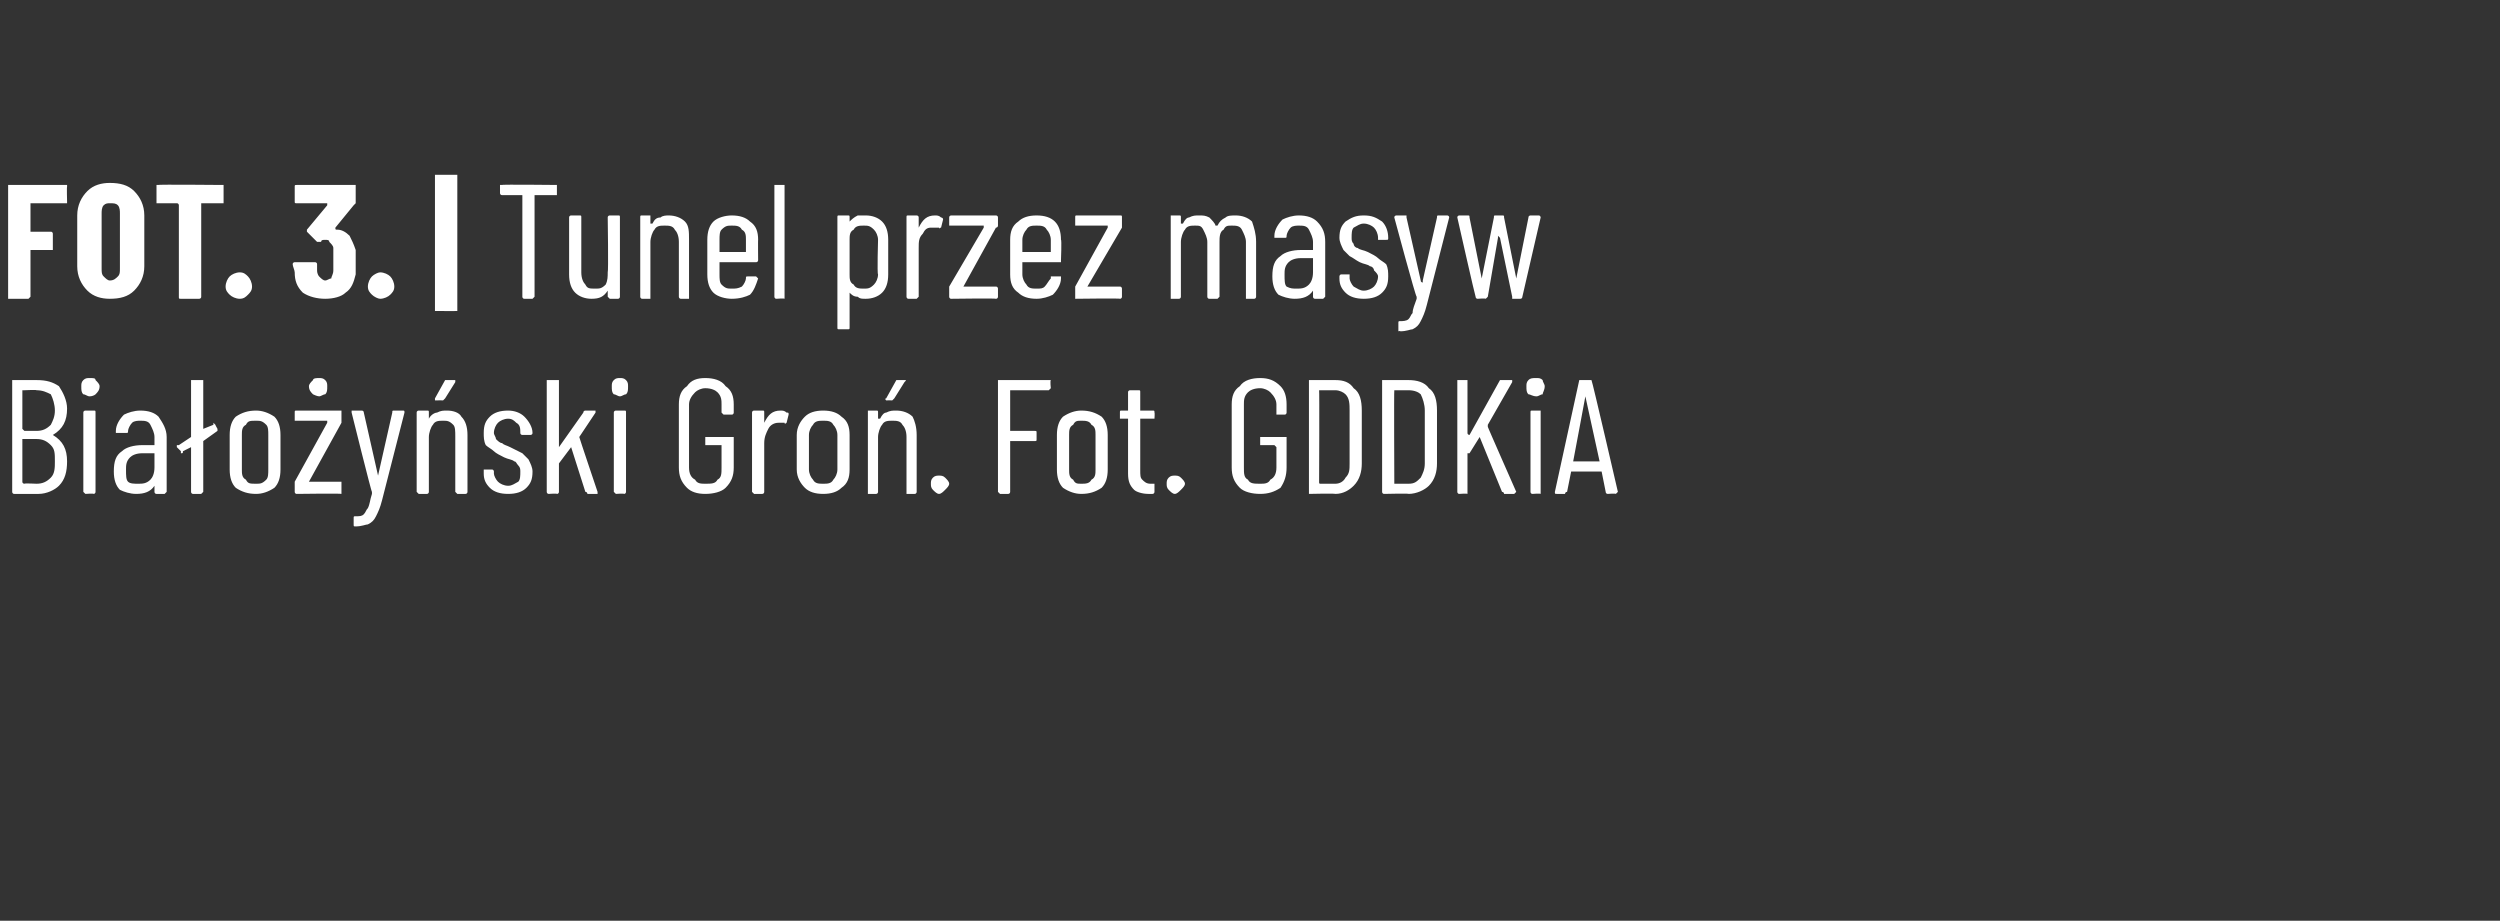 <?xml version="1.0" standalone="no"?>
<!DOCTYPE svg PUBLIC "-//W3C//DTD SVG 1.1//EN" "http://www.w3.org/Graphics/SVG/1.1/DTD/svg11.dtd">
<svg xmlns="http://www.w3.org/2000/svg" version="1.1" width="123px" height="45.3px" viewBox="0 -1 123 45.3" style="top:-1px">
  <rect x="0" y="-1" width="123" height="45.3" fill="#333333" stroke="none"/>
  <desc>FOT. 3. | Tunel przez masyw Bia o y ski Gro . Fot. GDDKiA</desc>
  <defs/>
  <g class="svg-tables">
    <g class="svg-table-background"/>
  </g>
  <g id="Polygon102821">
    <path d="M 3.3 21.7 C 3.3 22.2 3.2 22.6 2.9 22.9 C 2.7 23.1 2.3 23.3 1.9 23.3 C 1.9 23.3 0.7 23.3 0.7 23.3 C 0.6 23.3 0.6 23.2 0.6 23.2 C 0.6 23.2 0.6 17.7 0.6 17.7 C 0.6 17.7 0.6 17.7 0.7 17.7 C 0.7 17.7 1.8 17.7 1.8 17.7 C 2.3 17.7 2.6 17.8 2.9 18 C 3.1 18.3 3.3 18.7 3.3 19.1 C 3.3 19.7 3.1 20.1 2.6 20.4 C 2.6 20.4 2.6 20.4 2.6 20.4 C 2.6 20.4 2.6 20.4 2.6 20.4 C 3.1 20.7 3.3 21.1 3.3 21.7 C 3.3 21.7 3.3 21.7 3.3 21.7 Z M 1.2 18.2 C 1.2 18.2 1.1 18.2 1.1 18.2 C 1.1 18.2 1.1 20.1 1.1 20.1 C 1.1 20.1 1.2 20.2 1.2 20.2 C 1.2 20.2 1.8 20.2 1.8 20.2 C 2.1 20.2 2.3 20.1 2.5 19.9 C 2.6 19.7 2.7 19.5 2.7 19.2 C 2.7 18.9 2.6 18.6 2.5 18.4 C 2.3 18.3 2.1 18.2 1.8 18.2 C 1.81 18.17 1.2 18.2 1.2 18.2 C 1.2 18.2 1.18 18.17 1.2 18.2 Z M 1.8 22.8 C 2.1 22.8 2.3 22.7 2.5 22.5 C 2.7 22.3 2.7 22 2.7 21.7 C 2.7 21.3 2.7 21.1 2.5 20.9 C 2.3 20.7 2.1 20.6 1.8 20.6 C 1.8 20.6 1.2 20.6 1.2 20.6 C 1.2 20.6 1.1 20.6 1.1 20.6 C 1.1 20.6 1.1 22.7 1.1 22.7 C 1.1 22.8 1.2 22.8 1.2 22.8 C 1.18 22.77 1.8 22.8 1.8 22.8 C 1.8 22.8 1.84 22.77 1.8 22.8 Z M 4.4 18.5 C 4.3 18.5 4.2 18.4 4.1 18.4 C 4 18.3 4 18.2 4 18 C 4 17.9 4 17.8 4.1 17.7 C 4.2 17.6 4.3 17.6 4.4 17.6 C 4.6 17.6 4.7 17.6 4.7 17.7 C 4.8 17.8 4.9 17.9 4.9 18 C 4.9 18.2 4.8 18.3 4.7 18.4 C 4.7 18.4 4.6 18.5 4.4 18.5 C 4.4 18.5 4.4 18.5 4.4 18.5 Z M 4.2 23.3 C 4.2 23.3 4.1 23.2 4.1 23.2 C 4.1 23.2 4.1 19.3 4.1 19.3 C 4.1 19.2 4.2 19.2 4.2 19.2 C 4.2 19.2 4.6 19.2 4.6 19.2 C 4.7 19.2 4.7 19.2 4.7 19.3 C 4.7 19.3 4.7 23.2 4.7 23.2 C 4.7 23.2 4.7 23.3 4.6 23.3 C 4.63 23.27 4.2 23.3 4.2 23.3 C 4.2 23.3 4.22 23.27 4.2 23.3 Z M 6.9 19.2 C 7.3 19.2 7.6 19.3 7.8 19.5 C 8 19.8 8.2 20.1 8.2 20.5 C 8.2 20.5 8.2 23.2 8.2 23.2 C 8.2 23.2 8.1 23.3 8.1 23.3 C 8.1 23.3 7.7 23.3 7.7 23.3 C 7.6 23.3 7.6 23.2 7.6 23.2 C 7.6 23.2 7.6 22.9 7.6 22.9 C 7.6 22.9 7.6 22.9 7.6 22.9 C 7.6 22.9 7.6 22.9 7.6 22.9 C 7.4 23.2 7.1 23.3 6.7 23.3 C 6.4 23.3 6.1 23.2 5.9 23.1 C 5.7 22.9 5.6 22.6 5.6 22.2 C 5.6 21.7 5.7 21.4 6 21.2 C 6.2 21 6.6 20.9 7 20.9 C 7 20.9 7.6 20.9 7.6 20.9 C 7.6 20.9 7.6 20.9 7.6 20.8 C 7.6 20.8 7.6 20.5 7.6 20.5 C 7.6 20.3 7.5 20.1 7.4 19.9 C 7.3 19.7 7.1 19.7 6.9 19.7 C 6.8 19.7 6.6 19.7 6.5 19.8 C 6.4 19.9 6.3 20.1 6.3 20.2 C 6.3 20.3 6.3 20.3 6.2 20.3 C 6.2 20.3 5.8 20.3 5.8 20.3 C 5.7 20.3 5.7 20.3 5.7 20.3 C 5.7 20.3 5.7 20.2 5.7 20.2 C 5.7 19.9 5.9 19.6 6.1 19.4 C 6.3 19.3 6.6 19.2 6.9 19.2 C 6.9 19.2 6.9 19.2 6.9 19.2 Z M 6.8 22.8 C 7 22.8 7.2 22.8 7.4 22.6 C 7.5 22.5 7.6 22.3 7.6 22 C 7.6 22 7.6 21.4 7.6 21.4 C 7.6 21.3 7.6 21.3 7.6 21.3 C 7.6 21.3 7 21.3 7 21.3 C 6.7 21.3 6.5 21.4 6.4 21.5 C 6.2 21.7 6.2 21.9 6.2 22.1 C 6.2 22.4 6.2 22.6 6.3 22.7 C 6.4 22.8 6.6 22.8 6.8 22.8 C 6.8 22.8 6.8 22.8 6.8 22.8 Z M 10.7 20.1 C 10.7 20.1 10.7 20.2 10.7 20.2 C 10.7 20.2 10.7 20.2 10.7 20.2 C 10.7 20.2 10 20.7 10 20.7 C 10 20.7 10 20.7 10 20.7 C 10 20.7 10 23.2 10 23.2 C 10 23.2 9.9 23.3 9.9 23.3 C 9.9 23.3 9.5 23.3 9.5 23.3 C 9.4 23.3 9.4 23.2 9.4 23.2 C 9.4 23.2 9.4 21 9.4 21 C 9.4 21 9.4 21 9.4 21 C 9.4 21 9.4 21 9.4 21 C 9.4 21 9 21.2 9 21.2 C 9 21.3 9 21.3 8.9 21.3 C 8.9 21.3 8.9 21.2 8.9 21.2 C 8.9 21.2 8.7 21 8.7 21 C 8.7 21 8.7 20.9 8.7 20.9 C 8.7 20.9 8.7 20.9 8.8 20.9 C 8.8 20.9 9.4 20.5 9.4 20.5 C 9.4 20.5 9.4 20.5 9.4 20.5 C 9.4 20.5 9.4 17.7 9.4 17.7 C 9.4 17.7 9.4 17.7 9.5 17.7 C 9.5 17.7 9.9 17.7 9.9 17.7 C 9.9 17.7 10 17.7 10 17.7 C 10 17.7 10 20.1 10 20.1 C 10 20.1 10 20.1 10 20.1 C 10 20.1 10 20.1 10 20.1 C 10 20.1 10.5 19.9 10.5 19.9 C 10.5 19.9 10.5 19.8 10.5 19.8 C 10.5 19.8 10.6 19.9 10.6 19.9 C 10.58 19.89 10.7 20.1 10.7 20.1 C 10.7 20.1 10.72 20.13 10.7 20.1 Z M 12.6 23.3 C 12.2 23.3 11.9 23.2 11.6 23 C 11.4 22.8 11.3 22.5 11.3 22.1 C 11.3 22.1 11.3 20.4 11.3 20.4 C 11.3 20 11.4 19.7 11.6 19.5 C 11.9 19.3 12.2 19.2 12.6 19.2 C 12.9 19.2 13.2 19.3 13.5 19.5 C 13.7 19.7 13.8 20 13.8 20.4 C 13.8 20.4 13.8 22.1 13.8 22.1 C 13.8 22.5 13.7 22.8 13.5 23 C 13.2 23.2 12.9 23.3 12.6 23.3 C 12.6 23.3 12.6 23.3 12.6 23.3 Z M 12.6 22.8 C 12.8 22.8 12.9 22.8 13.1 22.6 C 13.2 22.5 13.2 22.3 13.2 22.1 C 13.2 22.1 13.2 20.4 13.2 20.4 C 13.2 20.2 13.2 20 13.1 19.9 C 12.9 19.7 12.8 19.7 12.6 19.7 C 12.3 19.7 12.2 19.7 12.1 19.9 C 11.9 20 11.9 20.2 11.9 20.4 C 11.9 20.4 11.9 22.1 11.9 22.1 C 11.9 22.3 11.9 22.5 12.1 22.6 C 12.2 22.8 12.3 22.8 12.6 22.8 C 12.6 22.8 12.6 22.8 12.6 22.8 Z M 14.6 23.3 C 14.5 23.3 14.5 23.2 14.5 23.2 C 14.5 23.2 14.5 22.8 14.5 22.8 C 14.5 22.8 14.5 22.7 14.5 22.7 C 14.5 22.7 16.1 19.8 16.1 19.8 C 16.1 19.8 16.2 19.8 16.1 19.8 C 16.1 19.7 16.1 19.7 16.1 19.7 C 16.1 19.7 14.6 19.7 14.6 19.7 C 14.5 19.7 14.5 19.7 14.5 19.7 C 14.5 19.7 14.5 19.3 14.5 19.3 C 14.5 19.2 14.5 19.2 14.6 19.2 C 14.6 19.2 16.8 19.2 16.8 19.2 C 16.8 19.2 16.8 19.2 16.8 19.3 C 16.8 19.3 16.8 19.7 16.8 19.7 C 16.8 19.7 16.8 19.8 16.8 19.8 C 16.8 19.8 15.2 22.7 15.2 22.7 C 15.1 22.7 15.1 22.7 15.2 22.7 C 15.2 22.7 15.2 22.7 15.2 22.7 C 15.2 22.7 16.8 22.7 16.8 22.7 C 16.8 22.7 16.8 22.8 16.8 22.8 C 16.8 22.8 16.8 23.2 16.8 23.2 C 16.8 23.2 16.8 23.3 16.8 23.3 C 16.77 23.27 14.6 23.3 14.6 23.3 C 14.6 23.3 14.56 23.27 14.6 23.3 Z M 15.7 18.5 C 15.6 18.5 15.4 18.4 15.4 18.4 C 15.3 18.3 15.2 18.2 15.2 18 C 15.2 17.9 15.3 17.8 15.4 17.7 C 15.4 17.6 15.6 17.6 15.7 17.6 C 15.8 17.6 15.9 17.6 16 17.7 C 16.1 17.8 16.1 17.9 16.1 18 C 16.1 18.2 16.1 18.3 16 18.4 C 15.9 18.4 15.8 18.5 15.7 18.5 C 15.7 18.5 15.7 18.5 15.7 18.5 Z M 17.5 24.9 C 17.4 24.9 17.4 24.9 17.4 24.8 C 17.4 24.8 17.4 24.8 17.4 24.8 C 17.4 24.8 17.4 24.5 17.4 24.5 C 17.4 24.4 17.4 24.4 17.5 24.4 C 17.7 24.4 17.8 24.4 17.9 24.3 C 18 24.2 18 24.1 18.1 24 C 18.2 23.8 18.2 23.6 18.3 23.3 C 18.3 23.3 18.3 23.3 18.3 23.3 C 18.3 23.3 18.3 23.3 18.3 23.2 C 18.28 23.25 17.3 19.3 17.3 19.3 C 17.3 19.3 17.26 19.29 17.3 19.3 C 17.3 19.2 17.3 19.2 17.3 19.2 C 17.3 19.2 17.8 19.2 17.8 19.2 C 17.8 19.2 17.9 19.2 17.9 19.3 C 17.9 19.3 18.6 22.4 18.6 22.4 C 18.6 22.5 18.6 22.5 18.6 22.5 C 18.6 22.5 18.6 22.5 18.6 22.4 C 18.6 22.4 19.3 19.3 19.3 19.3 C 19.3 19.2 19.3 19.2 19.4 19.2 C 19.4 19.2 19.8 19.2 19.8 19.2 C 19.9 19.2 19.9 19.2 19.9 19.3 C 19.9 19.3 19.9 19.3 19.9 19.3 C 19.9 19.3 18.8 23.6 18.8 23.6 C 18.7 24 18.6 24.2 18.5 24.4 C 18.4 24.6 18.3 24.7 18.1 24.8 C 18 24.8 17.8 24.9 17.5 24.9 C 17.5 24.87 17.5 24.9 17.5 24.9 C 17.5 24.9 17.46 24.87 17.5 24.9 Z M 22 19.2 C 22.3 19.2 22.6 19.3 22.7 19.5 C 22.9 19.7 23 20 23 20.4 C 23 20.4 23 23.2 23 23.2 C 23 23.2 23 23.3 22.9 23.3 C 22.9 23.3 22.5 23.3 22.5 23.3 C 22.5 23.3 22.4 23.2 22.4 23.2 C 22.4 23.2 22.4 20.5 22.4 20.5 C 22.4 20.2 22.4 20 22.3 19.9 C 22.1 19.7 22 19.7 21.8 19.7 C 21.6 19.7 21.4 19.7 21.3 19.9 C 21.2 20 21.1 20.3 21.1 20.5 C 21.1 20.5 21.1 23.2 21.1 23.2 C 21.1 23.2 21.1 23.3 21 23.3 C 21 23.3 20.6 23.3 20.6 23.3 C 20.6 23.3 20.5 23.2 20.5 23.2 C 20.5 23.2 20.5 19.3 20.5 19.3 C 20.5 19.2 20.6 19.2 20.6 19.2 C 20.6 19.2 21 19.2 21 19.2 C 21.1 19.2 21.1 19.2 21.1 19.3 C 21.1 19.3 21.1 19.6 21.1 19.6 C 21.1 19.6 21.1 19.6 21.1 19.6 C 21.1 19.6 21.1 19.6 21.1 19.6 C 21.2 19.4 21.4 19.3 21.5 19.3 C 21.7 19.2 21.8 19.2 22 19.2 C 22 19.2 22 19.2 22 19.2 Z M 21.5 18.7 C 21.5 18.7 21.5 18.7 21.4 18.7 C 21.4 18.6 21.4 18.6 21.4 18.6 C 21.4 18.6 21.9 17.7 21.9 17.7 C 22 17.7 22 17.7 22 17.7 C 22 17.7 22.4 17.7 22.4 17.7 C 22.4 17.7 22.4 17.7 22.4 17.7 C 22.4 17.7 22.4 17.7 22.4 17.8 C 22.4 17.8 21.9 18.6 21.9 18.6 C 21.8 18.7 21.8 18.7 21.8 18.7 C 21.76 18.69 21.5 18.7 21.5 18.7 C 21.5 18.7 21.5 18.69 21.5 18.7 Z M 25 23.3 C 24.6 23.3 24.3 23.2 24.1 23 C 23.9 22.8 23.8 22.6 23.8 22.3 C 23.8 22.3 23.8 22.2 23.8 22.2 C 23.8 22.2 23.8 22.1 23.8 22.1 C 23.8 22.1 24.2 22.1 24.2 22.1 C 24.3 22.1 24.3 22.2 24.3 22.2 C 24.3 22.2 24.3 22.3 24.3 22.3 C 24.3 22.4 24.4 22.6 24.5 22.7 C 24.6 22.8 24.8 22.9 25 22.9 C 25.2 22.9 25.3 22.8 25.5 22.7 C 25.6 22.6 25.6 22.4 25.6 22.2 C 25.6 22.1 25.6 22 25.5 21.9 C 25.4 21.8 25.4 21.7 25.3 21.7 C 25.2 21.6 25 21.6 24.8 21.5 C 24.6 21.4 24.4 21.3 24.3 21.2 C 24.2 21.1 24 21 23.9 20.9 C 23.8 20.7 23.8 20.5 23.8 20.3 C 23.8 19.9 23.9 19.7 24.1 19.5 C 24.3 19.3 24.6 19.2 25 19.2 C 25.3 19.2 25.6 19.3 25.8 19.5 C 26 19.7 26.2 20 26.2 20.3 C 26.2 20.3 26.2 20.3 26.2 20.3 C 26.2 20.4 26.1 20.4 26.1 20.4 C 26.1 20.4 25.7 20.4 25.7 20.4 C 25.7 20.4 25.6 20.4 25.6 20.3 C 25.6 20.3 25.6 20.3 25.6 20.3 C 25.6 20.1 25.6 19.9 25.4 19.8 C 25.3 19.7 25.2 19.6 25 19.6 C 24.8 19.6 24.6 19.7 24.5 19.8 C 24.4 19.9 24.3 20.1 24.3 20.3 C 24.3 20.4 24.4 20.5 24.4 20.6 C 24.5 20.7 24.6 20.8 24.7 20.8 C 24.8 20.9 24.9 20.9 25.1 21 C 25.3 21.1 25.5 21.2 25.7 21.3 C 25.8 21.4 25.9 21.5 26 21.6 C 26.1 21.8 26.2 22 26.2 22.2 C 26.2 22.6 26.1 22.8 25.9 23 C 25.7 23.2 25.4 23.3 25 23.3 C 25 23.3 25 23.3 25 23.3 Z M 27 23.3 C 26.9 23.3 26.9 23.2 26.9 23.2 C 26.9 23.2 26.9 17.7 26.9 17.7 C 26.9 17.7 26.9 17.7 27 17.7 C 27 17.7 27.4 17.7 27.4 17.7 C 27.5 17.7 27.5 17.7 27.5 17.7 C 27.5 17.7 27.5 21 27.5 21 C 27.5 21 27.5 21 27.5 21 C 27.5 21 27.5 21 27.5 21 C 27.5 21 28.7 19.3 28.7 19.3 C 28.7 19.2 28.8 19.2 28.8 19.2 C 28.8 19.2 29.2 19.2 29.2 19.2 C 29.3 19.2 29.3 19.2 29.3 19.2 C 29.3 19.3 29.3 19.3 29.3 19.3 C 29.3 19.3 28.5 20.5 28.5 20.5 C 28.5 20.5 28.5 20.5 28.5 20.5 C 28.49 20.5 29.4 23.2 29.4 23.2 C 29.4 23.2 29.44 23.21 29.4 23.2 C 29.4 23.3 29.4 23.3 29.4 23.3 C 29.4 23.3 28.9 23.3 28.9 23.3 C 28.9 23.3 28.9 23.2 28.8 23.2 C 28.8 23.2 28.1 21 28.1 21 C 28.1 20.9 28.1 20.9 28.1 21 C 28.1 21 27.5 21.8 27.5 21.8 C 27.5 21.8 27.5 21.8 27.5 21.8 C 27.5 21.8 27.5 23.2 27.5 23.2 C 27.5 23.2 27.5 23.3 27.4 23.3 C 27.41 23.27 27 23.3 27 23.3 C 27 23.3 27 23.27 27 23.3 Z M 30.5 18.5 C 30.4 18.5 30.3 18.4 30.2 18.4 C 30.1 18.3 30.1 18.2 30.1 18 C 30.1 17.9 30.1 17.8 30.2 17.7 C 30.3 17.6 30.4 17.6 30.5 17.6 C 30.6 17.6 30.7 17.6 30.8 17.7 C 30.9 17.8 30.9 17.9 30.9 18 C 30.9 18.2 30.9 18.3 30.8 18.4 C 30.7 18.4 30.6 18.5 30.5 18.5 C 30.5 18.5 30.5 18.5 30.5 18.5 Z M 30.3 23.3 C 30.3 23.3 30.2 23.2 30.2 23.2 C 30.2 23.2 30.2 19.3 30.2 19.3 C 30.2 19.2 30.3 19.2 30.3 19.2 C 30.3 19.2 30.7 19.2 30.7 19.2 C 30.8 19.2 30.8 19.2 30.8 19.3 C 30.8 19.3 30.8 23.2 30.8 23.2 C 30.8 23.2 30.8 23.3 30.7 23.3 C 30.71 23.27 30.3 23.3 30.3 23.3 C 30.3 23.3 30.3 23.27 30.3 23.3 Z M 34.7 23.3 C 34.3 23.3 34 23.2 33.8 23 C 33.5 22.7 33.4 22.4 33.4 22 C 33.4 22 33.4 18.9 33.4 18.9 C 33.4 18.5 33.5 18.2 33.8 18 C 34 17.7 34.3 17.6 34.7 17.6 C 35.1 17.6 35.5 17.7 35.7 18 C 36 18.2 36.1 18.5 36.1 18.9 C 36.1 18.9 36.1 19.3 36.1 19.3 C 36.1 19.3 36.1 19.4 36 19.4 C 36 19.4 35.6 19.4 35.6 19.4 C 35.6 19.4 35.5 19.3 35.5 19.3 C 35.5 19.3 35.5 18.9 35.5 18.9 C 35.5 18.7 35.5 18.5 35.3 18.3 C 35.2 18.2 35 18.1 34.7 18.1 C 34.5 18.1 34.3 18.2 34.2 18.3 C 34 18.5 33.9 18.7 33.9 18.9 C 33.9 18.9 33.9 22 33.9 22 C 33.9 22.3 34 22.5 34.2 22.6 C 34.3 22.8 34.5 22.8 34.7 22.8 C 35 22.8 35.2 22.8 35.3 22.6 C 35.5 22.5 35.5 22.3 35.5 22 C 35.5 22 35.5 21 35.5 21 C 35.5 21 35.5 20.9 35.5 20.9 C 35.5 20.9 34.8 20.9 34.8 20.9 C 34.8 20.9 34.7 20.9 34.7 20.9 C 34.7 20.9 34.7 20.5 34.7 20.5 C 34.7 20.5 34.8 20.5 34.8 20.5 C 34.8 20.5 36 20.5 36 20.5 C 36.1 20.5 36.1 20.5 36.1 20.5 C 36.1 20.5 36.1 22 36.1 22 C 36.1 22.4 36 22.7 35.7 23 C 35.5 23.2 35.1 23.3 34.7 23.3 C 34.7 23.3 34.7 23.3 34.7 23.3 Z M 38.4 19.2 C 38.5 19.2 38.6 19.2 38.7 19.3 C 38.8 19.3 38.8 19.3 38.8 19.4 C 38.8 19.4 38.7 19.8 38.7 19.8 C 38.7 19.8 38.6 19.9 38.6 19.8 C 38.5 19.8 38.4 19.8 38.4 19.8 C 38.3 19.8 38.3 19.8 38.3 19.8 C 38.1 19.8 37.9 19.9 37.8 20.1 C 37.7 20.3 37.6 20.5 37.6 20.8 C 37.6 20.8 37.6 23.2 37.6 23.2 C 37.6 23.2 37.6 23.3 37.5 23.3 C 37.5 23.3 37.1 23.3 37.1 23.3 C 37.1 23.3 37 23.2 37 23.2 C 37 23.2 37 19.3 37 19.3 C 37 19.2 37.1 19.2 37.1 19.2 C 37.1 19.2 37.5 19.2 37.5 19.2 C 37.6 19.2 37.6 19.2 37.6 19.3 C 37.6 19.3 37.6 19.8 37.6 19.8 C 37.6 19.8 37.6 19.8 37.6 19.8 C 37.6 19.8 37.6 19.8 37.6 19.8 C 37.8 19.4 38 19.2 38.4 19.2 C 38.4 19.2 38.4 19.2 38.4 19.2 Z M 40.5 23.3 C 40.1 23.3 39.8 23.2 39.6 23 C 39.4 22.8 39.2 22.5 39.2 22.1 C 39.2 22.1 39.2 20.4 39.2 20.4 C 39.2 20 39.4 19.7 39.6 19.5 C 39.8 19.3 40.1 19.2 40.5 19.2 C 40.9 19.2 41.2 19.3 41.4 19.5 C 41.7 19.7 41.8 20 41.8 20.4 C 41.8 20.4 41.8 22.1 41.8 22.1 C 41.8 22.5 41.7 22.8 41.4 23 C 41.2 23.2 40.9 23.3 40.5 23.3 C 40.5 23.3 40.5 23.3 40.5 23.3 Z M 40.5 22.8 C 40.7 22.8 40.9 22.8 41 22.6 C 41.1 22.5 41.2 22.3 41.2 22.1 C 41.2 22.1 41.2 20.4 41.2 20.4 C 41.2 20.2 41.1 20 41 19.9 C 40.9 19.7 40.7 19.7 40.5 19.7 C 40.3 19.7 40.1 19.7 40 19.9 C 39.9 20 39.8 20.2 39.8 20.4 C 39.8 20.4 39.8 22.1 39.8 22.1 C 39.8 22.3 39.9 22.5 40 22.6 C 40.1 22.8 40.3 22.8 40.5 22.8 C 40.5 22.8 40.5 22.8 40.5 22.8 Z M 44.1 19.2 C 44.4 19.2 44.7 19.3 44.9 19.5 C 45 19.7 45.1 20 45.1 20.4 C 45.1 20.4 45.1 23.2 45.1 23.2 C 45.1 23.2 45.1 23.3 45 23.3 C 45 23.3 44.6 23.3 44.6 23.3 C 44.6 23.3 44.6 23.2 44.6 23.2 C 44.6 23.2 44.6 20.5 44.6 20.5 C 44.6 20.2 44.5 20 44.4 19.9 C 44.3 19.7 44.1 19.7 43.9 19.7 C 43.7 19.7 43.5 19.7 43.4 19.9 C 43.3 20 43.2 20.3 43.2 20.5 C 43.2 20.5 43.2 23.2 43.2 23.2 C 43.2 23.2 43.2 23.3 43.1 23.3 C 43.1 23.3 42.7 23.3 42.7 23.3 C 42.7 23.3 42.7 23.2 42.7 23.2 C 42.7 23.2 42.7 19.3 42.7 19.3 C 42.7 19.2 42.7 19.2 42.7 19.2 C 42.7 19.2 43.1 19.2 43.1 19.2 C 43.2 19.2 43.2 19.2 43.2 19.3 C 43.2 19.3 43.2 19.6 43.2 19.6 C 43.2 19.6 43.2 19.6 43.2 19.6 C 43.2 19.6 43.3 19.6 43.3 19.6 C 43.4 19.4 43.5 19.3 43.6 19.3 C 43.8 19.2 43.9 19.2 44.1 19.2 C 44.1 19.2 44.1 19.2 44.1 19.2 Z M 43.6 18.7 C 43.6 18.7 43.6 18.7 43.6 18.7 C 43.5 18.6 43.6 18.6 43.6 18.6 C 43.6 18.6 44.1 17.7 44.1 17.7 C 44.1 17.7 44.1 17.7 44.2 17.7 C 44.2 17.7 44.5 17.7 44.5 17.7 C 44.5 17.7 44.5 17.7 44.5 17.7 C 44.6 17.7 44.6 17.7 44.5 17.8 C 44.5 17.8 44 18.6 44 18.6 C 43.9 18.7 43.9 18.7 43.9 18.7 C 43.88 18.69 43.6 18.7 43.6 18.7 C 43.6 18.7 43.62 18.69 43.6 18.7 Z M 46.2 23.3 C 46.1 23.3 46 23.2 45.9 23.1 C 45.8 23 45.8 22.9 45.8 22.8 C 45.8 22.7 45.8 22.6 45.9 22.5 C 46 22.4 46.1 22.4 46.2 22.4 C 46.3 22.4 46.4 22.4 46.5 22.5 C 46.6 22.6 46.7 22.7 46.7 22.8 C 46.7 22.9 46.6 23 46.5 23.1 C 46.4 23.2 46.3 23.3 46.2 23.3 C 46.2 23.3 46.2 23.3 46.2 23.3 Z M 51.7 18.1 C 51.7 18.1 51.6 18.2 51.6 18.2 C 51.6 18.2 49.7 18.2 49.7 18.2 C 49.7 18.2 49.7 18.2 49.7 18.2 C 49.7 18.2 49.7 20.2 49.7 20.2 C 49.7 20.2 49.7 20.2 49.7 20.2 C 49.7 20.2 50.9 20.2 50.9 20.2 C 51 20.2 51 20.2 51 20.3 C 51 20.3 51 20.6 51 20.6 C 51 20.7 51 20.7 50.9 20.7 C 50.9 20.7 49.7 20.7 49.7 20.7 C 49.7 20.7 49.7 20.7 49.7 20.7 C 49.7 20.7 49.7 23.2 49.7 23.2 C 49.7 23.2 49.7 23.3 49.6 23.3 C 49.6 23.3 49.2 23.3 49.2 23.3 C 49.2 23.3 49.1 23.2 49.1 23.2 C 49.1 23.2 49.1 17.7 49.1 17.7 C 49.1 17.7 49.2 17.7 49.2 17.7 C 49.2 17.7 51.6 17.7 51.6 17.7 C 51.6 17.7 51.7 17.7 51.7 17.7 C 51.66 17.75 51.7 18.1 51.7 18.1 C 51.7 18.1 51.66 18.09 51.7 18.1 Z M 53.2 23.3 C 52.9 23.3 52.6 23.2 52.3 23 C 52.1 22.8 52 22.5 52 22.1 C 52 22.1 52 20.4 52 20.4 C 52 20 52.1 19.7 52.3 19.5 C 52.6 19.3 52.9 19.2 53.2 19.2 C 53.6 19.2 53.9 19.3 54.2 19.5 C 54.4 19.7 54.5 20 54.5 20.4 C 54.5 20.4 54.5 22.1 54.5 22.1 C 54.5 22.5 54.4 22.8 54.2 23 C 53.9 23.2 53.6 23.3 53.2 23.3 C 53.2 23.3 53.2 23.3 53.2 23.3 Z M 53.2 22.8 C 53.4 22.8 53.6 22.8 53.7 22.6 C 53.9 22.5 53.9 22.3 53.9 22.1 C 53.9 22.1 53.9 20.4 53.9 20.4 C 53.9 20.2 53.9 20 53.7 19.9 C 53.6 19.7 53.4 19.7 53.2 19.7 C 53 19.7 52.9 19.7 52.8 19.9 C 52.6 20 52.6 20.2 52.6 20.4 C 52.6 20.4 52.6 22.1 52.6 22.1 C 52.6 22.3 52.6 22.5 52.8 22.6 C 52.9 22.8 53 22.8 53.2 22.8 C 53.2 22.8 53.2 22.8 53.2 22.8 Z M 56.8 19.6 C 56.8 19.6 56.8 19.6 56.7 19.6 C 56.7 19.6 56.1 19.6 56.1 19.6 C 56.1 19.6 56.1 19.7 56.1 19.7 C 56.1 19.7 56.1 22.1 56.1 22.1 C 56.1 22.4 56.1 22.5 56.2 22.6 C 56.3 22.7 56.4 22.8 56.6 22.8 C 56.6 22.8 56.7 22.8 56.7 22.8 C 56.8 22.8 56.8 22.8 56.8 22.8 C 56.8 22.8 56.8 23.2 56.8 23.2 C 56.8 23.2 56.8 23.3 56.7 23.3 C 56.7 23.3 56.5 23.3 56.5 23.3 C 56.2 23.3 55.9 23.2 55.8 23.1 C 55.6 22.9 55.5 22.7 55.5 22.3 C 55.5 22.3 55.5 19.7 55.5 19.7 C 55.5 19.7 55.5 19.6 55.5 19.6 C 55.5 19.6 55.2 19.6 55.2 19.6 C 55.1 19.6 55.1 19.6 55.1 19.6 C 55.1 19.6 55.1 19.3 55.1 19.3 C 55.1 19.2 55.1 19.2 55.2 19.2 C 55.2 19.2 55.5 19.2 55.5 19.2 C 55.5 19.2 55.5 19.2 55.5 19.2 C 55.5 19.2 55.5 18.3 55.5 18.3 C 55.5 18.2 55.6 18.2 55.6 18.2 C 55.6 18.2 56 18.2 56 18.2 C 56.1 18.2 56.1 18.2 56.1 18.3 C 56.1 18.3 56.1 19.2 56.1 19.2 C 56.1 19.2 56.1 19.2 56.1 19.2 C 56.1 19.2 56.7 19.2 56.7 19.2 C 56.8 19.2 56.8 19.2 56.8 19.3 C 56.82 19.3 56.8 19.6 56.8 19.6 C 56.8 19.6 56.82 19.57 56.8 19.6 Z M 57.8 23.3 C 57.7 23.3 57.6 23.2 57.5 23.1 C 57.4 23 57.4 22.9 57.4 22.8 C 57.4 22.7 57.4 22.6 57.5 22.5 C 57.6 22.4 57.7 22.4 57.8 22.4 C 57.9 22.4 58 22.4 58.1 22.5 C 58.2 22.6 58.3 22.7 58.3 22.8 C 58.3 22.9 58.2 23 58.1 23.1 C 58 23.2 57.9 23.3 57.8 23.3 C 57.8 23.3 57.8 23.3 57.8 23.3 Z M 62 23.3 C 61.6 23.3 61.2 23.2 61 23 C 60.7 22.7 60.6 22.4 60.6 22 C 60.6 22 60.6 18.9 60.6 18.9 C 60.6 18.5 60.7 18.2 61 18 C 61.2 17.7 61.6 17.6 62 17.6 C 62.4 17.6 62.7 17.7 63 18 C 63.2 18.2 63.3 18.5 63.3 18.9 C 63.3 18.9 63.3 19.3 63.3 19.3 C 63.3 19.3 63.3 19.4 63.2 19.4 C 63.2 19.4 62.8 19.4 62.8 19.4 C 62.8 19.4 62.8 19.3 62.8 19.3 C 62.8 19.3 62.8 18.9 62.8 18.9 C 62.8 18.7 62.7 18.5 62.5 18.3 C 62.4 18.2 62.2 18.1 62 18.1 C 61.7 18.1 61.5 18.2 61.4 18.3 C 61.2 18.5 61.2 18.7 61.2 18.9 C 61.2 18.9 61.2 22 61.2 22 C 61.2 22.3 61.2 22.5 61.4 22.6 C 61.5 22.8 61.7 22.8 62 22.8 C 62.2 22.8 62.4 22.8 62.5 22.6 C 62.7 22.5 62.8 22.3 62.8 22 C 62.8 22 62.8 21 62.8 21 C 62.8 21 62.7 20.9 62.7 20.9 C 62.7 20.9 62 20.9 62 20.9 C 62 20.9 62 20.9 62 20.9 C 62 20.9 62 20.5 62 20.5 C 62 20.5 62 20.5 62 20.5 C 62 20.5 63.2 20.5 63.2 20.5 C 63.3 20.5 63.3 20.5 63.3 20.5 C 63.3 20.5 63.3 22 63.3 22 C 63.3 22.4 63.2 22.7 63 23 C 62.7 23.2 62.4 23.3 62 23.3 C 62 23.3 62 23.3 62 23.3 Z M 64.4 23.3 C 64.4 23.3 64.4 23.2 64.4 23.2 C 64.4 23.2 64.4 17.7 64.4 17.7 C 64.4 17.7 64.4 17.7 64.4 17.7 C 64.4 17.7 65.7 17.7 65.7 17.7 C 66.1 17.7 66.4 17.8 66.6 18.1 C 66.9 18.3 67 18.7 67 19.2 C 67 19.2 67 21.8 67 21.8 C 67 22.2 66.9 22.6 66.6 22.9 C 66.4 23.1 66.1 23.3 65.7 23.3 C 65.66 23.27 64.4 23.3 64.4 23.3 C 64.4 23.3 64.43 23.27 64.4 23.3 Z M 64.9 22.7 C 64.9 22.8 64.9 22.8 65 22.8 C 65 22.8 65.7 22.8 65.7 22.8 C 65.9 22.8 66.1 22.7 66.2 22.5 C 66.4 22.3 66.4 22.1 66.4 21.8 C 66.4 21.8 66.4 19.2 66.4 19.2 C 66.4 18.9 66.4 18.6 66.2 18.4 C 66.1 18.3 65.9 18.2 65.7 18.2 C 65.7 18.2 65 18.2 65 18.2 C 64.9 18.2 64.9 18.2 64.9 18.2 C 64.92 18.2 64.9 22.7 64.9 22.7 C 64.9 22.7 64.92 22.74 64.9 22.7 Z M 68.1 23.3 C 68 23.3 68 23.2 68 23.2 C 68 23.2 68 17.7 68 17.7 C 68 17.7 68 17.7 68.1 17.7 C 68.1 17.7 69.3 17.7 69.3 17.7 C 69.7 17.7 70.1 17.8 70.3 18.1 C 70.6 18.3 70.7 18.7 70.7 19.2 C 70.7 19.2 70.7 21.8 70.7 21.8 C 70.7 22.2 70.6 22.6 70.3 22.9 C 70.1 23.1 69.7 23.3 69.3 23.3 C 69.33 23.27 68.1 23.3 68.1 23.3 C 68.1 23.3 68.09 23.27 68.1 23.3 Z M 68.6 22.7 C 68.6 22.8 68.6 22.8 68.6 22.8 C 68.6 22.8 69.3 22.8 69.3 22.8 C 69.6 22.8 69.7 22.7 69.9 22.5 C 70 22.3 70.1 22.1 70.1 21.8 C 70.1 21.8 70.1 19.2 70.1 19.2 C 70.1 18.9 70 18.6 69.9 18.4 C 69.8 18.3 69.6 18.2 69.3 18.2 C 69.3 18.2 68.6 18.2 68.6 18.2 C 68.6 18.2 68.6 18.2 68.6 18.2 C 68.58 18.2 68.6 22.7 68.6 22.7 C 68.6 22.7 68.58 22.74 68.6 22.7 Z M 71.8 23.3 C 71.7 23.3 71.7 23.2 71.7 23.2 C 71.7 23.2 71.7 17.7 71.7 17.7 C 71.7 17.7 71.7 17.7 71.8 17.7 C 71.8 17.7 72.2 17.7 72.2 17.7 C 72.2 17.7 72.2 17.7 72.2 17.7 C 72.2 17.7 72.2 20.3 72.2 20.3 C 72.2 20.4 72.3 20.4 72.3 20.4 C 72.3 20.4 72.3 20.4 72.3 20.4 C 72.3 20.4 73.8 17.7 73.8 17.7 C 73.9 17.7 73.9 17.7 73.9 17.7 C 73.9 17.7 74.4 17.7 74.4 17.7 C 74.4 17.7 74.4 17.7 74.4 17.7 C 74.4 17.7 74.4 17.7 74.4 17.8 C 74.4 17.8 73.2 19.9 73.2 19.9 C 73.2 20 73.2 20 73.2 20 C 73.18 19.98 74.6 23.2 74.6 23.2 C 74.6 23.2 74.56 23.21 74.6 23.2 C 74.6 23.2 74.5 23.3 74.5 23.3 C 74.5 23.3 74 23.3 74 23.3 C 74 23.3 74 23.2 73.9 23.2 C 73.9 23.2 72.8 20.5 72.8 20.5 C 72.8 20.5 72.8 20.5 72.8 20.5 C 72.8 20.5 72.3 21.3 72.3 21.3 C 72.2 21.3 72.2 21.3 72.2 21.3 C 72.2 21.3 72.2 23.2 72.2 23.2 C 72.2 23.2 72.2 23.3 72.2 23.3 C 72.17 23.27 71.8 23.3 71.8 23.3 C 71.8 23.3 71.76 23.27 71.8 23.3 Z M 75.6 18.5 C 75.4 18.5 75.3 18.4 75.2 18.4 C 75.1 18.3 75.1 18.2 75.1 18 C 75.1 17.9 75.1 17.8 75.2 17.7 C 75.3 17.6 75.4 17.6 75.6 17.6 C 75.7 17.6 75.8 17.6 75.9 17.7 C 75.9 17.8 76 17.9 76 18 C 76 18.2 75.9 18.3 75.9 18.4 C 75.8 18.4 75.7 18.5 75.6 18.5 C 75.6 18.5 75.6 18.5 75.6 18.5 Z M 75.4 23.3 C 75.3 23.3 75.3 23.2 75.3 23.2 C 75.3 23.2 75.3 19.3 75.3 19.3 C 75.3 19.2 75.3 19.2 75.4 19.2 C 75.4 19.2 75.8 19.2 75.8 19.2 C 75.8 19.2 75.8 19.2 75.8 19.3 C 75.8 19.3 75.8 23.2 75.8 23.2 C 75.8 23.2 75.8 23.3 75.8 23.3 C 75.76 23.27 75.4 23.3 75.4 23.3 C 75.4 23.3 75.35 23.27 75.4 23.3 Z M 79.1 23.3 C 79 23.3 79 23.2 79 23.2 C 79 23.2 78.8 22.2 78.8 22.2 C 78.8 22.2 78.8 22.2 78.8 22.2 C 78.8 22.2 78.8 22.2 78.7 22.2 C 78.7 22.2 77.3 22.2 77.3 22.2 C 77.3 22.2 77.3 22.2 77.3 22.2 C 77.3 22.2 77.3 22.2 77.3 22.2 C 77.3 22.2 77.1 23.2 77.1 23.2 C 77 23.2 77 23.3 77 23.3 C 77 23.3 76.6 23.3 76.6 23.3 C 76.5 23.3 76.5 23.3 76.5 23.2 C 76.5 23.2 76.5 23.2 76.5 23.2 C 76.5 23.2 77.7 17.7 77.7 17.7 C 77.7 17.7 77.7 17.7 77.8 17.7 C 77.8 17.7 78.3 17.7 78.3 17.7 C 78.3 17.7 78.3 17.7 78.3 17.7 C 78.34 17.74 79.6 23.2 79.6 23.2 C 79.6 23.2 79.56 23.2 79.6 23.2 C 79.6 23.2 79.5 23.3 79.5 23.3 C 79.49 23.27 79.1 23.3 79.1 23.3 C 79.1 23.3 79.07 23.27 79.1 23.3 Z M 77.4 21.7 C 77.4 21.7 77.4 21.7 77.4 21.7 C 77.4 21.7 78.6 21.7 78.6 21.7 C 78.7 21.7 78.7 21.7 78.7 21.7 C 78.7 21.7 78 18.5 78 18.5 C 78 18.5 78 18.5 78 18.5 C 78 18.5 78 18.5 78 18.5 C 78 18.53 77.4 21.7 77.4 21.7 C 77.4 21.7 77.36 21.68 77.4 21.7 Z " stroke="none" fill="#fff"/>
  </g>
  <g id="Polygon102820">
    <path d="M 3.3 8.9 C 3.3 9 3.3 9 3.3 9 C 3.2 9 3.2 9 3.2 9 C 3.2 9 1.5 9 1.5 9 C 1.5 9 1.5 9.1 1.5 9.1 C 1.5 9.1 1.5 10.3 1.5 10.3 C 1.5 10.4 1.5 10.4 1.5 10.4 C 1.5 10.4 2.5 10.4 2.5 10.4 C 2.5 10.4 2.5 10.4 2.5 10.4 C 2.6 10.4 2.6 10.5 2.6 10.5 C 2.6 10.5 2.6 11.3 2.6 11.3 C 2.6 11.3 2.6 11.3 2.5 11.3 C 2.5 11.3 2.5 11.3 2.5 11.3 C 2.5 11.3 1.5 11.3 1.5 11.3 C 1.5 11.3 1.5 11.4 1.5 11.4 C 1.5 11.4 1.5 13.6 1.5 13.6 C 1.5 13.6 1.5 13.6 1.5 13.6 C 1.4 13.7 1.4 13.7 1.4 13.7 C 1.4 13.7 0.4 13.7 0.4 13.7 C 0.4 13.7 0.4 13.7 0.4 13.6 C 0.4 13.6 0.4 13.6 0.4 13.6 C 0.4 13.6 0.4 8.2 0.4 8.2 C 0.4 8.1 0.4 8.1 0.4 8.1 C 0.4 8.1 0.4 8.1 0.4 8.1 C 0.4 8.1 3.2 8.1 3.2 8.1 C 3.2 8.1 3.2 8.1 3.3 8.1 C 3.3 8.1 3.3 8.1 3.3 8.2 C 3.28 8.17 3.3 8.9 3.3 8.9 C 3.3 8.9 3.28 8.94 3.3 8.9 Z M 5.4 13.7 C 5 13.7 4.6 13.6 4.3 13.3 C 4 13 3.8 12.6 3.8 12.1 C 3.8 12.1 3.8 9.6 3.8 9.6 C 3.8 9.1 4 8.7 4.3 8.4 C 4.6 8.1 5 8 5.4 8 C 5.9 8 6.3 8.1 6.6 8.4 C 6.9 8.7 7.1 9.1 7.1 9.6 C 7.1 9.6 7.1 12.1 7.1 12.1 C 7.1 12.6 6.9 13 6.6 13.3 C 6.3 13.6 5.9 13.7 5.4 13.7 C 5.4 13.7 5.4 13.7 5.4 13.7 Z M 5.4 12.8 C 5.6 12.8 5.7 12.7 5.8 12.6 C 5.9 12.5 5.9 12.4 5.9 12.2 C 5.9 12.2 5.9 9.5 5.9 9.5 C 5.9 9.4 5.9 9.2 5.8 9.1 C 5.7 9 5.6 9 5.4 9 C 5.3 9 5.2 9 5.1 9.1 C 5 9.2 5 9.4 5 9.5 C 5 9.5 5 12.2 5 12.2 C 5 12.4 5 12.5 5.1 12.6 C 5.2 12.7 5.3 12.8 5.4 12.8 C 5.4 12.8 5.4 12.8 5.4 12.8 Z M 10.9 8.1 C 11 8.1 11 8.1 11 8.1 C 11 8.1 11 8.1 11 8.2 C 11 8.2 11 8.9 11 8.9 C 11 9 11 9 11 9 C 11 9 11 9 10.9 9 C 10.9 9 9.9 9 9.9 9 C 9.9 9 9.9 9.1 9.9 9.1 C 9.9 9.1 9.9 13.6 9.9 13.6 C 9.9 13.6 9.9 13.6 9.9 13.6 C 9.9 13.7 9.8 13.7 9.8 13.7 C 9.8 13.7 8.9 13.7 8.9 13.7 C 8.8 13.7 8.8 13.7 8.8 13.6 C 8.8 13.6 8.8 13.6 8.8 13.6 C 8.8 13.6 8.8 9.1 8.8 9.1 C 8.8 9.1 8.8 9 8.7 9 C 8.7 9 7.8 9 7.8 9 C 7.7 9 7.7 9 7.7 9 C 7.7 9 7.7 9 7.7 8.9 C 7.7 8.9 7.7 8.2 7.7 8.2 C 7.7 8.1 7.7 8.1 7.7 8.1 C 7.7 8.1 7.7 8.1 7.8 8.1 C 7.77 8.07 10.9 8.1 10.9 8.1 C 10.9 8.1 10.94 8.07 10.9 8.1 Z M 11.8 13.7 C 11.6 13.7 11.4 13.6 11.3 13.5 C 11.2 13.4 11.1 13.3 11.1 13.1 C 11.1 12.9 11.2 12.7 11.3 12.6 C 11.4 12.5 11.6 12.4 11.8 12.4 C 12 12.4 12.1 12.5 12.2 12.6 C 12.3 12.7 12.4 12.9 12.4 13.1 C 12.4 13.3 12.3 13.4 12.2 13.5 C 12.1 13.6 12 13.7 11.8 13.7 C 11.8 13.7 11.8 13.7 11.8 13.7 Z M 17.5 11.3 C 17.5 11.5 17.5 11.7 17.5 11.9 C 17.5 12.1 17.5 12.3 17.5 12.5 C 17.4 12.9 17.3 13.2 17 13.4 C 16.8 13.6 16.4 13.7 16 13.7 C 15.6 13.7 15.2 13.6 14.9 13.4 C 14.6 13.1 14.5 12.8 14.5 12.4 C 14.5 12.3 14.4 12.1 14.4 12 C 14.4 11.9 14.5 11.9 14.5 11.9 C 14.5 11.9 15.5 11.9 15.5 11.9 C 15.5 11.9 15.6 11.9 15.6 12 C 15.6 12.1 15.6 12.2 15.6 12.3 C 15.6 12.5 15.7 12.6 15.7 12.6 C 15.8 12.7 15.9 12.8 16 12.8 C 16.1 12.8 16.2 12.7 16.3 12.7 C 16.3 12.6 16.4 12.5 16.4 12.3 C 16.4 12.2 16.4 12 16.4 11.8 C 16.4 11.5 16.4 11.3 16.4 11.2 C 16.4 11.1 16.3 11 16.2 10.9 C 16.2 10.8 16.1 10.8 16 10.8 C 15.9 10.8 15.8 10.8 15.8 10.9 C 15.7 10.9 15.7 10.9 15.7 10.9 C 15.7 10.9 15.6 10.9 15.6 10.9 C 15.6 10.9 15.1 10.4 15.1 10.4 C 15.1 10.4 15.1 10.4 15.1 10.3 C 15.1 10.3 15.1 10.3 15.1 10.3 C 15.1 10.3 16.1 9.1 16.1 9.1 C 16.1 9.1 16.1 9.1 16.1 9 C 16.1 9 16.1 9 16.1 9 C 16.1 9 14.6 9 14.6 9 C 14.6 9 14.6 9 14.6 9 C 14.5 9 14.5 9 14.5 8.9 C 14.5 8.9 14.5 8.2 14.5 8.2 C 14.5 8.1 14.5 8.1 14.6 8.1 C 14.6 8.1 14.6 8.1 14.6 8.1 C 14.6 8.1 17.4 8.1 17.4 8.1 C 17.4 8.1 17.4 8.1 17.5 8.1 C 17.5 8.1 17.5 8.1 17.5 8.2 C 17.5 8.2 17.5 9 17.5 9 C 17.5 9 17.5 9 17.4 9.1 C 17.4 9.1 16.5 10.2 16.5 10.2 C 16.5 10.2 16.5 10.2 16.5 10.2 C 16.5 10.3 16.5 10.3 16.6 10.3 C 16.8 10.3 17 10.4 17.2 10.6 C 17.3 10.8 17.4 11 17.5 11.3 C 17.5 11.3 17.5 11.3 17.5 11.3 Z M 18.7 13.7 C 18.6 13.7 18.4 13.6 18.3 13.5 C 18.2 13.4 18.1 13.3 18.1 13.1 C 18.1 12.9 18.2 12.7 18.3 12.6 C 18.4 12.5 18.6 12.4 18.7 12.4 C 18.9 12.4 19.1 12.5 19.2 12.6 C 19.3 12.7 19.4 12.9 19.4 13.1 C 19.4 13.3 19.3 13.4 19.2 13.5 C 19.1 13.6 18.9 13.7 18.7 13.7 C 18.7 13.7 18.7 13.7 18.7 13.7 Z M 21.5 14.3 C 21.5 14.3 21.5 14.3 21.4 14.3 C 21.4 14.3 21.4 14.2 21.4 14.2 C 21.4 14.2 21.4 7.7 21.4 7.7 C 21.4 7.7 21.4 7.6 21.4 7.6 C 21.5 7.6 21.5 7.6 21.5 7.6 C 21.5 7.6 22.4 7.6 22.4 7.6 C 22.5 7.6 22.5 7.6 22.5 7.6 C 22.5 7.6 22.5 7.7 22.5 7.7 C 22.5 7.7 22.5 14.2 22.5 14.2 C 22.5 14.2 22.5 14.3 22.5 14.3 C 22.5 14.3 22.5 14.3 22.4 14.3 C 22.44 14.31 21.5 14.3 21.5 14.3 C 21.5 14.3 21.5 14.31 21.5 14.3 Z M 27.4 8.1 C 27.4 8.1 27.4 8.1 27.4 8.1 C 27.4 8.1 27.4 8.5 27.4 8.5 C 27.4 8.5 27.4 8.6 27.4 8.6 C 27.4 8.6 26.3 8.6 26.3 8.6 C 26.3 8.6 26.3 8.6 26.3 8.6 C 26.3 8.6 26.3 13.6 26.3 13.6 C 26.3 13.6 26.2 13.7 26.2 13.7 C 26.2 13.7 25.8 13.7 25.8 13.7 C 25.7 13.7 25.7 13.6 25.7 13.6 C 25.7 13.6 25.7 8.6 25.7 8.6 C 25.7 8.6 25.7 8.6 25.7 8.6 C 25.7 8.6 24.7 8.6 24.7 8.6 C 24.6 8.6 24.6 8.5 24.6 8.5 C 24.6 8.5 24.6 8.1 24.6 8.1 C 24.6 8.1 24.6 8.1 24.7 8.1 C 24.67 8.07 27.4 8.1 27.4 8.1 C 27.4 8.1 27.35 8.07 27.4 8.1 Z M 29.9 9.7 C 29.9 9.6 30 9.6 30 9.6 C 30 9.6 30.4 9.6 30.4 9.6 C 30.5 9.6 30.5 9.6 30.5 9.7 C 30.5 9.7 30.5 13.6 30.5 13.6 C 30.5 13.6 30.5 13.7 30.4 13.7 C 30.4 13.7 30 13.7 30 13.7 C 30 13.7 29.9 13.6 29.9 13.6 C 29.9 13.6 29.9 13.3 29.9 13.3 C 29.9 13.3 29.9 13.3 29.9 13.3 C 29.9 13.3 29.9 13.3 29.9 13.3 C 29.7 13.6 29.5 13.7 29.1 13.7 C 28.8 13.7 28.5 13.6 28.3 13.4 C 28.1 13.2 28 12.9 28 12.5 C 28 12.5 28 9.7 28 9.7 C 28 9.6 28.1 9.6 28.1 9.6 C 28.1 9.6 28.5 9.6 28.5 9.6 C 28.6 9.6 28.6 9.6 28.6 9.7 C 28.6 9.7 28.6 12.4 28.6 12.4 C 28.6 12.7 28.7 12.9 28.8 13 C 28.9 13.2 29 13.2 29.3 13.2 C 29.5 13.2 29.6 13.2 29.8 13 C 29.9 12.8 29.9 12.6 29.9 12.4 C 29.94 12.37 29.9 9.7 29.9 9.7 C 29.9 9.7 29.94 9.7 29.9 9.7 Z M 32.9 9.6 C 33.2 9.6 33.5 9.7 33.7 9.9 C 33.9 10.1 33.9 10.4 33.9 10.8 C 33.9 10.8 33.9 13.6 33.9 13.6 C 33.9 13.6 33.9 13.7 33.9 13.7 C 33.9 13.7 33.5 13.7 33.5 13.7 C 33.4 13.7 33.4 13.6 33.4 13.6 C 33.4 13.6 33.4 10.9 33.4 10.9 C 33.4 10.6 33.3 10.4 33.2 10.3 C 33.1 10.1 32.9 10.1 32.7 10.1 C 32.5 10.1 32.3 10.1 32.2 10.3 C 32.1 10.4 32 10.7 32 10.9 C 32 10.9 32 13.6 32 13.6 C 32 13.6 32 13.7 32 13.7 C 32 13.7 31.6 13.7 31.6 13.7 C 31.5 13.7 31.5 13.6 31.5 13.6 C 31.5 13.6 31.5 9.7 31.5 9.7 C 31.5 9.6 31.5 9.6 31.6 9.6 C 31.6 9.6 32 9.6 32 9.6 C 32 9.6 32 9.6 32 9.7 C 32 9.7 32 10 32 10 C 32 10 32.1 10 32.1 10 C 32.1 10 32.1 10 32.1 10 C 32.2 9.8 32.3 9.7 32.5 9.7 C 32.6 9.6 32.8 9.6 32.9 9.6 C 32.9 9.6 32.9 9.6 32.9 9.6 Z M 37.3 11.8 C 37.3 11.8 37.3 11.9 37.2 11.9 C 37.2 11.9 35.4 11.9 35.4 11.9 C 35.4 11.9 35.4 11.9 35.4 11.9 C 35.4 11.9 35.4 12.5 35.4 12.5 C 35.4 12.7 35.4 12.9 35.5 13 C 35.7 13.2 35.8 13.2 36 13.2 C 36.2 13.2 36.3 13.2 36.5 13.1 C 36.6 13 36.7 12.8 36.7 12.7 C 36.7 12.6 36.7 12.6 36.8 12.6 C 36.8 12.6 37.2 12.6 37.2 12.6 C 37.2 12.6 37.2 12.6 37.2 12.6 C 37.3 12.7 37.3 12.7 37.3 12.7 C 37.2 13 37.1 13.3 36.9 13.5 C 36.7 13.6 36.4 13.7 36 13.7 C 35.7 13.7 35.3 13.6 35.1 13.4 C 34.9 13.2 34.8 12.9 34.8 12.5 C 34.8 12.5 34.8 10.8 34.8 10.8 C 34.8 10.4 34.9 10.1 35.1 9.9 C 35.3 9.7 35.7 9.6 36 9.6 C 36.4 9.6 36.7 9.7 36.9 9.9 C 37.2 10.1 37.3 10.4 37.3 10.8 C 37.29 10.78 37.3 11.8 37.3 11.8 C 37.3 11.8 37.29 11.78 37.3 11.8 Z M 36 10.1 C 35.8 10.1 35.7 10.1 35.5 10.3 C 35.4 10.4 35.4 10.6 35.4 10.8 C 35.4 10.8 35.4 11.4 35.4 11.4 C 35.4 11.4 35.4 11.4 35.4 11.4 C 35.4 11.4 36.7 11.4 36.7 11.4 C 36.7 11.4 36.7 11.4 36.7 11.4 C 36.7 11.4 36.7 10.8 36.7 10.8 C 36.7 10.6 36.7 10.4 36.5 10.3 C 36.4 10.1 36.2 10.1 36 10.1 C 36 10.1 36 10.1 36 10.1 Z M 38.2 13.7 C 38.1 13.7 38.1 13.6 38.1 13.6 C 38.1 13.6 38.1 8.1 38.1 8.1 C 38.1 8.1 38.1 8.1 38.2 8.1 C 38.2 8.1 38.6 8.1 38.6 8.1 C 38.6 8.1 38.6 8.1 38.6 8.1 C 38.6 8.1 38.6 13.6 38.6 13.6 C 38.6 13.6 38.6 13.7 38.6 13.7 C 38.57 13.67 38.2 13.7 38.2 13.7 C 38.2 13.7 38.16 13.67 38.2 13.7 Z M 42.6 9.6 C 42.9 9.6 43.2 9.7 43.4 9.9 C 43.6 10.1 43.7 10.4 43.7 10.8 C 43.7 10.8 43.7 12.5 43.7 12.5 C 43.7 12.9 43.6 13.2 43.4 13.4 C 43.2 13.6 42.9 13.7 42.6 13.7 C 42.4 13.7 42.3 13.7 42.2 13.6 C 42 13.6 41.9 13.5 41.8 13.4 C 41.8 13.4 41.8 13.4 41.8 13.4 C 41.8 13.4 41.8 13.4 41.8 13.4 C 41.8 13.4 41.8 15.1 41.8 15.1 C 41.8 15.2 41.8 15.2 41.7 15.2 C 41.7 15.2 41.3 15.2 41.3 15.2 C 41.2 15.2 41.2 15.2 41.2 15.1 C 41.2 15.1 41.2 9.7 41.2 9.7 C 41.2 9.6 41.2 9.6 41.3 9.6 C 41.3 9.6 41.7 9.6 41.7 9.6 C 41.8 9.6 41.8 9.6 41.8 9.7 C 41.8 9.7 41.8 9.9 41.8 9.9 C 41.8 9.9 41.8 9.9 41.8 9.9 C 41.8 9.9 41.8 9.9 41.8 9.9 C 41.9 9.8 42 9.7 42.2 9.6 C 42.3 9.6 42.5 9.6 42.6 9.6 C 42.6 9.6 42.6 9.6 42.6 9.6 Z M 43.2 10.8 C 43.2 10.6 43.1 10.4 43 10.3 C 42.8 10.1 42.7 10.1 42.5 10.1 C 42.3 10.1 42.1 10.1 42 10.3 C 41.8 10.4 41.8 10.6 41.8 10.8 C 41.8 10.8 41.8 12.5 41.8 12.5 C 41.8 12.7 41.8 12.9 42 13 C 42.1 13.2 42.3 13.2 42.5 13.2 C 42.7 13.2 42.8 13.2 43 13 C 43.1 12.9 43.2 12.7 43.2 12.5 C 43.15 12.47 43.2 10.8 43.2 10.8 C 43.2 10.8 43.15 10.82 43.2 10.8 Z M 46 9.6 C 46.1 9.6 46.2 9.6 46.3 9.7 C 46.3 9.7 46.4 9.7 46.4 9.8 C 46.4 9.8 46.3 10.2 46.3 10.2 C 46.2 10.2 46.2 10.3 46.2 10.2 C 46.1 10.2 46 10.2 45.9 10.2 C 45.9 10.2 45.8 10.2 45.8 10.2 C 45.6 10.2 45.5 10.3 45.4 10.5 C 45.2 10.7 45.2 10.9 45.2 11.2 C 45.2 11.2 45.2 13.6 45.2 13.6 C 45.2 13.6 45.1 13.7 45.1 13.7 C 45.1 13.7 44.7 13.7 44.7 13.7 C 44.6 13.7 44.6 13.6 44.6 13.6 C 44.6 13.6 44.6 9.7 44.6 9.7 C 44.6 9.6 44.6 9.6 44.7 9.6 C 44.7 9.6 45.1 9.6 45.1 9.6 C 45.1 9.6 45.2 9.6 45.2 9.7 C 45.2 9.7 45.2 10.2 45.2 10.2 C 45.2 10.2 45.2 10.2 45.2 10.2 C 45.2 10.2 45.2 10.2 45.2 10.2 C 45.4 9.8 45.6 9.6 46 9.6 C 46 9.6 46 9.6 46 9.6 Z M 46.8 13.7 C 46.7 13.7 46.7 13.6 46.7 13.6 C 46.7 13.6 46.7 13.2 46.7 13.2 C 46.7 13.2 46.7 13.1 46.7 13.1 C 46.7 13.1 48.4 10.2 48.4 10.2 C 48.4 10.2 48.4 10.2 48.4 10.2 C 48.4 10.1 48.4 10.1 48.4 10.1 C 48.4 10.1 46.8 10.1 46.8 10.1 C 46.8 10.1 46.7 10.1 46.7 10.1 C 46.7 10.1 46.7 9.7 46.7 9.7 C 46.7 9.6 46.8 9.6 46.8 9.6 C 46.8 9.6 49 9.6 49 9.6 C 49 9.6 49.1 9.6 49.1 9.7 C 49.1 9.7 49.1 10.1 49.1 10.1 C 49.1 10.1 49.1 10.2 49 10.2 C 49 10.2 47.4 13.1 47.4 13.1 C 47.4 13.1 47.4 13.1 47.4 13.1 C 47.4 13.1 47.4 13.1 47.4 13.1 C 47.4 13.1 49 13.1 49 13.1 C 49.1 13.1 49.1 13.2 49.1 13.2 C 49.1 13.2 49.1 13.6 49.1 13.6 C 49.1 13.6 49.1 13.7 49 13.7 C 49 13.67 46.8 13.7 46.8 13.7 C 46.8 13.7 46.79 13.67 46.8 13.7 Z M 52.2 11.8 C 52.2 11.8 52.2 11.9 52.2 11.9 C 52.2 11.9 50.3 11.9 50.3 11.9 C 50.3 11.9 50.3 11.9 50.3 11.9 C 50.3 11.9 50.3 12.5 50.3 12.5 C 50.3 12.7 50.4 12.9 50.5 13 C 50.6 13.2 50.8 13.2 51 13.2 C 51.2 13.2 51.3 13.2 51.4 13.1 C 51.5 13 51.6 12.8 51.7 12.7 C 51.7 12.6 51.7 12.6 51.7 12.6 C 51.7 12.6 52.1 12.6 52.1 12.6 C 52.2 12.6 52.2 12.6 52.2 12.6 C 52.2 12.7 52.2 12.7 52.2 12.7 C 52.2 13 52 13.3 51.8 13.5 C 51.6 13.6 51.3 13.7 51 13.7 C 50.6 13.7 50.3 13.6 50.1 13.4 C 49.8 13.2 49.7 12.9 49.7 12.5 C 49.7 12.5 49.7 10.8 49.7 10.8 C 49.7 10.4 49.8 10.1 50.1 9.9 C 50.3 9.7 50.6 9.6 51 9.6 C 51.4 9.6 51.7 9.7 51.9 9.9 C 52.1 10.1 52.2 10.4 52.2 10.8 C 52.24 10.78 52.2 11.8 52.2 11.8 C 52.2 11.8 52.24 11.78 52.2 11.8 Z M 51 10.1 C 50.8 10.1 50.6 10.1 50.5 10.3 C 50.4 10.4 50.3 10.6 50.3 10.8 C 50.3 10.8 50.3 11.4 50.3 11.4 C 50.3 11.4 50.3 11.4 50.3 11.4 C 50.3 11.4 51.6 11.4 51.6 11.4 C 51.7 11.4 51.7 11.4 51.7 11.4 C 51.7 11.4 51.7 10.8 51.7 10.8 C 51.7 10.6 51.6 10.4 51.5 10.3 C 51.4 10.1 51.2 10.1 51 10.1 C 51 10.1 51 10.1 51 10.1 Z M 52.9 13.7 C 52.9 13.7 52.9 13.6 52.9 13.6 C 52.9 13.6 52.9 13.2 52.9 13.2 C 52.9 13.2 52.9 13.1 52.9 13.1 C 52.9 13.1 54.5 10.2 54.5 10.2 C 54.5 10.2 54.5 10.2 54.5 10.2 C 54.5 10.1 54.5 10.1 54.5 10.1 C 54.5 10.1 53 10.1 53 10.1 C 52.9 10.1 52.9 10.1 52.9 10.1 C 52.9 10.1 52.9 9.7 52.9 9.7 C 52.9 9.6 52.9 9.6 53 9.6 C 53 9.6 55.1 9.6 55.1 9.6 C 55.2 9.6 55.2 9.6 55.2 9.7 C 55.2 9.7 55.2 10.1 55.2 10.1 C 55.2 10.1 55.2 10.2 55.2 10.2 C 55.2 10.2 53.5 13.1 53.5 13.1 C 53.5 13.1 53.5 13.1 53.5 13.1 C 53.5 13.1 53.5 13.1 53.6 13.1 C 53.6 13.1 55.1 13.1 55.1 13.1 C 55.2 13.1 55.2 13.2 55.2 13.2 C 55.2 13.2 55.2 13.6 55.2 13.6 C 55.2 13.6 55.2 13.7 55.1 13.7 C 55.14 13.67 52.9 13.7 52.9 13.7 C 52.9 13.7 52.94 13.67 52.9 13.7 Z M 60.8 9.6 C 61.1 9.6 61.4 9.7 61.6 9.9 C 61.7 10.2 61.8 10.5 61.8 10.9 C 61.8 10.9 61.8 13.6 61.8 13.6 C 61.8 13.6 61.8 13.7 61.7 13.7 C 61.7 13.7 61.3 13.7 61.3 13.7 C 61.3 13.7 61.3 13.6 61.3 13.6 C 61.3 13.6 61.3 10.9 61.3 10.9 C 61.3 10.7 61.2 10.5 61.1 10.3 C 61 10.1 60.8 10.1 60.6 10.1 C 60.4 10.1 60.3 10.1 60.2 10.3 C 60 10.4 60 10.7 60 10.9 C 60 10.9 60 13.6 60 13.6 C 60 13.6 59.9 13.7 59.9 13.7 C 59.9 13.7 59.5 13.7 59.5 13.7 C 59.4 13.7 59.4 13.6 59.4 13.6 C 59.4 13.6 59.4 10.9 59.4 10.9 C 59.4 10.7 59.3 10.5 59.2 10.3 C 59.1 10.1 59 10.1 58.8 10.1 C 58.6 10.1 58.4 10.1 58.3 10.3 C 58.2 10.4 58.1 10.7 58.1 10.9 C 58.1 10.9 58.1 13.6 58.1 13.6 C 58.1 13.6 58.1 13.7 58 13.7 C 58 13.7 57.6 13.7 57.6 13.7 C 57.6 13.7 57.6 13.6 57.6 13.6 C 57.6 13.6 57.6 9.7 57.6 9.7 C 57.6 9.6 57.6 9.6 57.6 9.6 C 57.6 9.6 58 9.6 58 9.6 C 58.1 9.6 58.1 9.6 58.1 9.7 C 58.1 9.7 58.1 9.9 58.1 9.9 C 58.1 10 58.1 10 58.1 10 C 58.1 10 58.2 10 58.2 10 C 58.3 9.8 58.4 9.7 58.5 9.7 C 58.7 9.6 58.8 9.6 59 9.6 C 59.2 9.6 59.3 9.6 59.5 9.7 C 59.6 9.8 59.8 10 59.8 10.1 C 59.8 10.1 59.9 10.1 59.9 10.1 C 59.9 10.1 59.9 10.1 59.9 10.1 C 60 9.9 60.1 9.8 60.3 9.7 C 60.4 9.6 60.6 9.6 60.8 9.6 C 60.8 9.6 60.8 9.6 60.8 9.6 Z M 63.9 9.6 C 64.3 9.6 64.6 9.7 64.8 9.9 C 65.1 10.2 65.2 10.5 65.2 10.9 C 65.2 10.9 65.2 13.6 65.2 13.6 C 65.2 13.6 65.1 13.7 65.1 13.7 C 65.1 13.7 64.7 13.7 64.7 13.7 C 64.6 13.7 64.6 13.6 64.6 13.6 C 64.6 13.6 64.6 13.3 64.6 13.3 C 64.6 13.3 64.6 13.3 64.6 13.3 C 64.6 13.3 64.6 13.3 64.6 13.3 C 64.4 13.6 64.1 13.7 63.7 13.7 C 63.4 13.7 63.1 13.6 62.9 13.5 C 62.7 13.3 62.6 13 62.6 12.6 C 62.6 12.1 62.7 11.8 63 11.6 C 63.2 11.4 63.6 11.3 64 11.3 C 64 11.3 64.6 11.3 64.6 11.3 C 64.6 11.3 64.6 11.3 64.6 11.2 C 64.6 11.2 64.6 10.9 64.6 10.9 C 64.6 10.7 64.5 10.5 64.4 10.3 C 64.3 10.1 64.1 10.1 63.9 10.1 C 63.8 10.1 63.6 10.1 63.5 10.2 C 63.4 10.3 63.3 10.5 63.3 10.6 C 63.3 10.7 63.3 10.7 63.2 10.7 C 63.2 10.7 62.8 10.7 62.8 10.7 C 62.7 10.7 62.7 10.7 62.7 10.7 C 62.7 10.7 62.7 10.6 62.7 10.6 C 62.7 10.3 62.9 10 63.1 9.8 C 63.3 9.7 63.6 9.6 63.9 9.6 C 63.9 9.6 63.9 9.6 63.9 9.6 Z M 63.8 13.2 C 64 13.2 64.2 13.2 64.4 13 C 64.5 12.9 64.6 12.7 64.6 12.4 C 64.6 12.4 64.6 11.8 64.6 11.8 C 64.6 11.7 64.6 11.7 64.6 11.7 C 64.6 11.7 64 11.7 64 11.7 C 63.7 11.7 63.5 11.8 63.4 11.9 C 63.2 12.1 63.2 12.3 63.2 12.5 C 63.2 12.8 63.2 13 63.3 13.1 C 63.5 13.2 63.6 13.2 63.8 13.2 C 63.8 13.2 63.8 13.2 63.8 13.2 Z M 67.1 13.7 C 66.7 13.7 66.4 13.6 66.2 13.4 C 66 13.2 65.9 13 65.9 12.7 C 65.9 12.7 65.9 12.6 65.9 12.6 C 65.9 12.6 65.9 12.5 66 12.5 C 66 12.5 66.4 12.5 66.4 12.5 C 66.4 12.5 66.4 12.6 66.4 12.6 C 66.4 12.6 66.4 12.7 66.4 12.7 C 66.4 12.8 66.5 13 66.6 13.1 C 66.8 13.2 66.9 13.3 67.1 13.3 C 67.3 13.3 67.5 13.2 67.6 13.1 C 67.7 13 67.8 12.8 67.8 12.6 C 67.8 12.5 67.7 12.4 67.6 12.3 C 67.6 12.2 67.5 12.1 67.4 12.1 C 67.3 12 67.1 12 66.9 11.9 C 66.7 11.8 66.6 11.7 66.4 11.6 C 66.3 11.5 66.2 11.4 66.1 11.3 C 66 11.1 65.9 10.9 65.9 10.7 C 65.9 10.3 66 10.1 66.2 9.9 C 66.5 9.7 66.7 9.6 67.1 9.6 C 67.5 9.6 67.7 9.7 68 9.9 C 68.2 10.1 68.3 10.4 68.3 10.7 C 68.3 10.7 68.3 10.7 68.3 10.7 C 68.3 10.8 68.3 10.8 68.2 10.8 C 68.2 10.8 67.8 10.8 67.8 10.8 C 67.8 10.8 67.8 10.8 67.8 10.7 C 67.8 10.7 67.8 10.7 67.8 10.7 C 67.8 10.5 67.7 10.3 67.6 10.2 C 67.5 10.1 67.3 10 67.1 10 C 66.9 10 66.8 10.1 66.6 10.2 C 66.5 10.3 66.5 10.5 66.5 10.7 C 66.5 10.8 66.5 10.9 66.6 11 C 66.6 11.1 66.7 11.2 66.8 11.2 C 66.9 11.3 67.1 11.3 67.3 11.4 C 67.5 11.5 67.7 11.6 67.8 11.7 C 67.9 11.8 68.1 11.9 68.2 12 C 68.3 12.2 68.3 12.4 68.3 12.6 C 68.3 13 68.2 13.2 68 13.4 C 67.8 13.6 67.5 13.7 67.1 13.7 C 67.1 13.7 67.1 13.7 67.1 13.7 Z M 68.8 15.3 C 68.8 15.3 68.8 15.3 68.8 15.2 C 68.8 15.2 68.8 15.2 68.8 15.2 C 68.8 15.2 68.8 14.9 68.8 14.9 C 68.8 14.8 68.8 14.8 68.9 14.8 C 69 14.8 69.2 14.8 69.3 14.7 C 69.4 14.6 69.4 14.5 69.5 14.4 C 69.5 14.2 69.6 14 69.7 13.7 C 69.7 13.7 69.7 13.7 69.7 13.7 C 69.7 13.7 69.7 13.7 69.7 13.6 C 69.66 13.65 68.6 9.7 68.6 9.7 C 68.6 9.7 68.64 9.69 68.6 9.7 C 68.6 9.6 68.7 9.6 68.7 9.6 C 68.7 9.6 69.2 9.6 69.2 9.6 C 69.2 9.6 69.2 9.6 69.2 9.7 C 69.2 9.7 69.9 12.8 69.9 12.8 C 69.9 12.9 70 12.9 70 12.9 C 70 12.9 70 12.9 70 12.8 C 70 12.8 70.7 9.7 70.7 9.7 C 70.7 9.6 70.7 9.6 70.8 9.6 C 70.8 9.6 71.2 9.6 71.2 9.6 C 71.2 9.6 71.3 9.6 71.3 9.7 C 71.3 9.7 71.3 9.7 71.3 9.7 C 71.3 9.7 70.2 14 70.2 14 C 70.1 14.4 70 14.6 69.9 14.8 C 69.8 15 69.7 15.1 69.5 15.2 C 69.4 15.2 69.2 15.3 68.9 15.3 C 68.88 15.27 68.8 15.3 68.8 15.3 C 68.8 15.3 68.84 15.27 68.8 15.3 Z M 72.7 13.7 C 72.6 13.7 72.6 13.6 72.6 13.6 C 72.58 13.6 71.7 9.7 71.7 9.7 C 71.7 9.7 71.73 9.69 71.7 9.7 C 71.7 9.6 71.8 9.6 71.8 9.6 C 71.8 9.6 72.2 9.6 72.2 9.6 C 72.3 9.6 72.3 9.6 72.3 9.7 C 72.3 9.7 72.9 12.7 72.9 12.7 C 72.9 12.8 72.9 12.8 72.9 12.8 C 72.9 12.8 72.9 12.8 72.9 12.7 C 72.9 12.7 73.5 9.7 73.5 9.7 C 73.5 9.6 73.5 9.6 73.6 9.6 C 73.6 9.6 73.9 9.6 73.9 9.6 C 74 9.6 74 9.6 74 9.7 C 74 9.7 74.6 12.7 74.6 12.7 C 74.6 12.8 74.6 12.8 74.6 12.8 C 74.6 12.8 74.6 12.8 74.6 12.7 C 74.6 12.7 75.2 9.7 75.2 9.7 C 75.2 9.6 75.3 9.6 75.3 9.6 C 75.3 9.6 75.7 9.6 75.7 9.6 C 75.8 9.6 75.8 9.7 75.8 9.7 C 75.8 9.7 74.9 13.6 74.9 13.6 C 74.9 13.6 74.9 13.7 74.8 13.7 C 74.8 13.7 74.4 13.7 74.4 13.7 C 74.4 13.7 74.4 13.6 74.4 13.6 C 74.4 13.6 73.8 10.7 73.8 10.7 C 73.8 10.7 73.7 10.6 73.7 10.6 C 73.7 10.6 73.7 10.7 73.7 10.7 C 73.7 10.7 73.2 13.6 73.2 13.6 C 73.2 13.6 73.1 13.7 73.1 13.7 C 73.07 13.67 72.7 13.7 72.7 13.7 C 72.7 13.7 72.67 13.67 72.7 13.7 Z " stroke="none" fill="#fff"/>
  </g>
</svg>